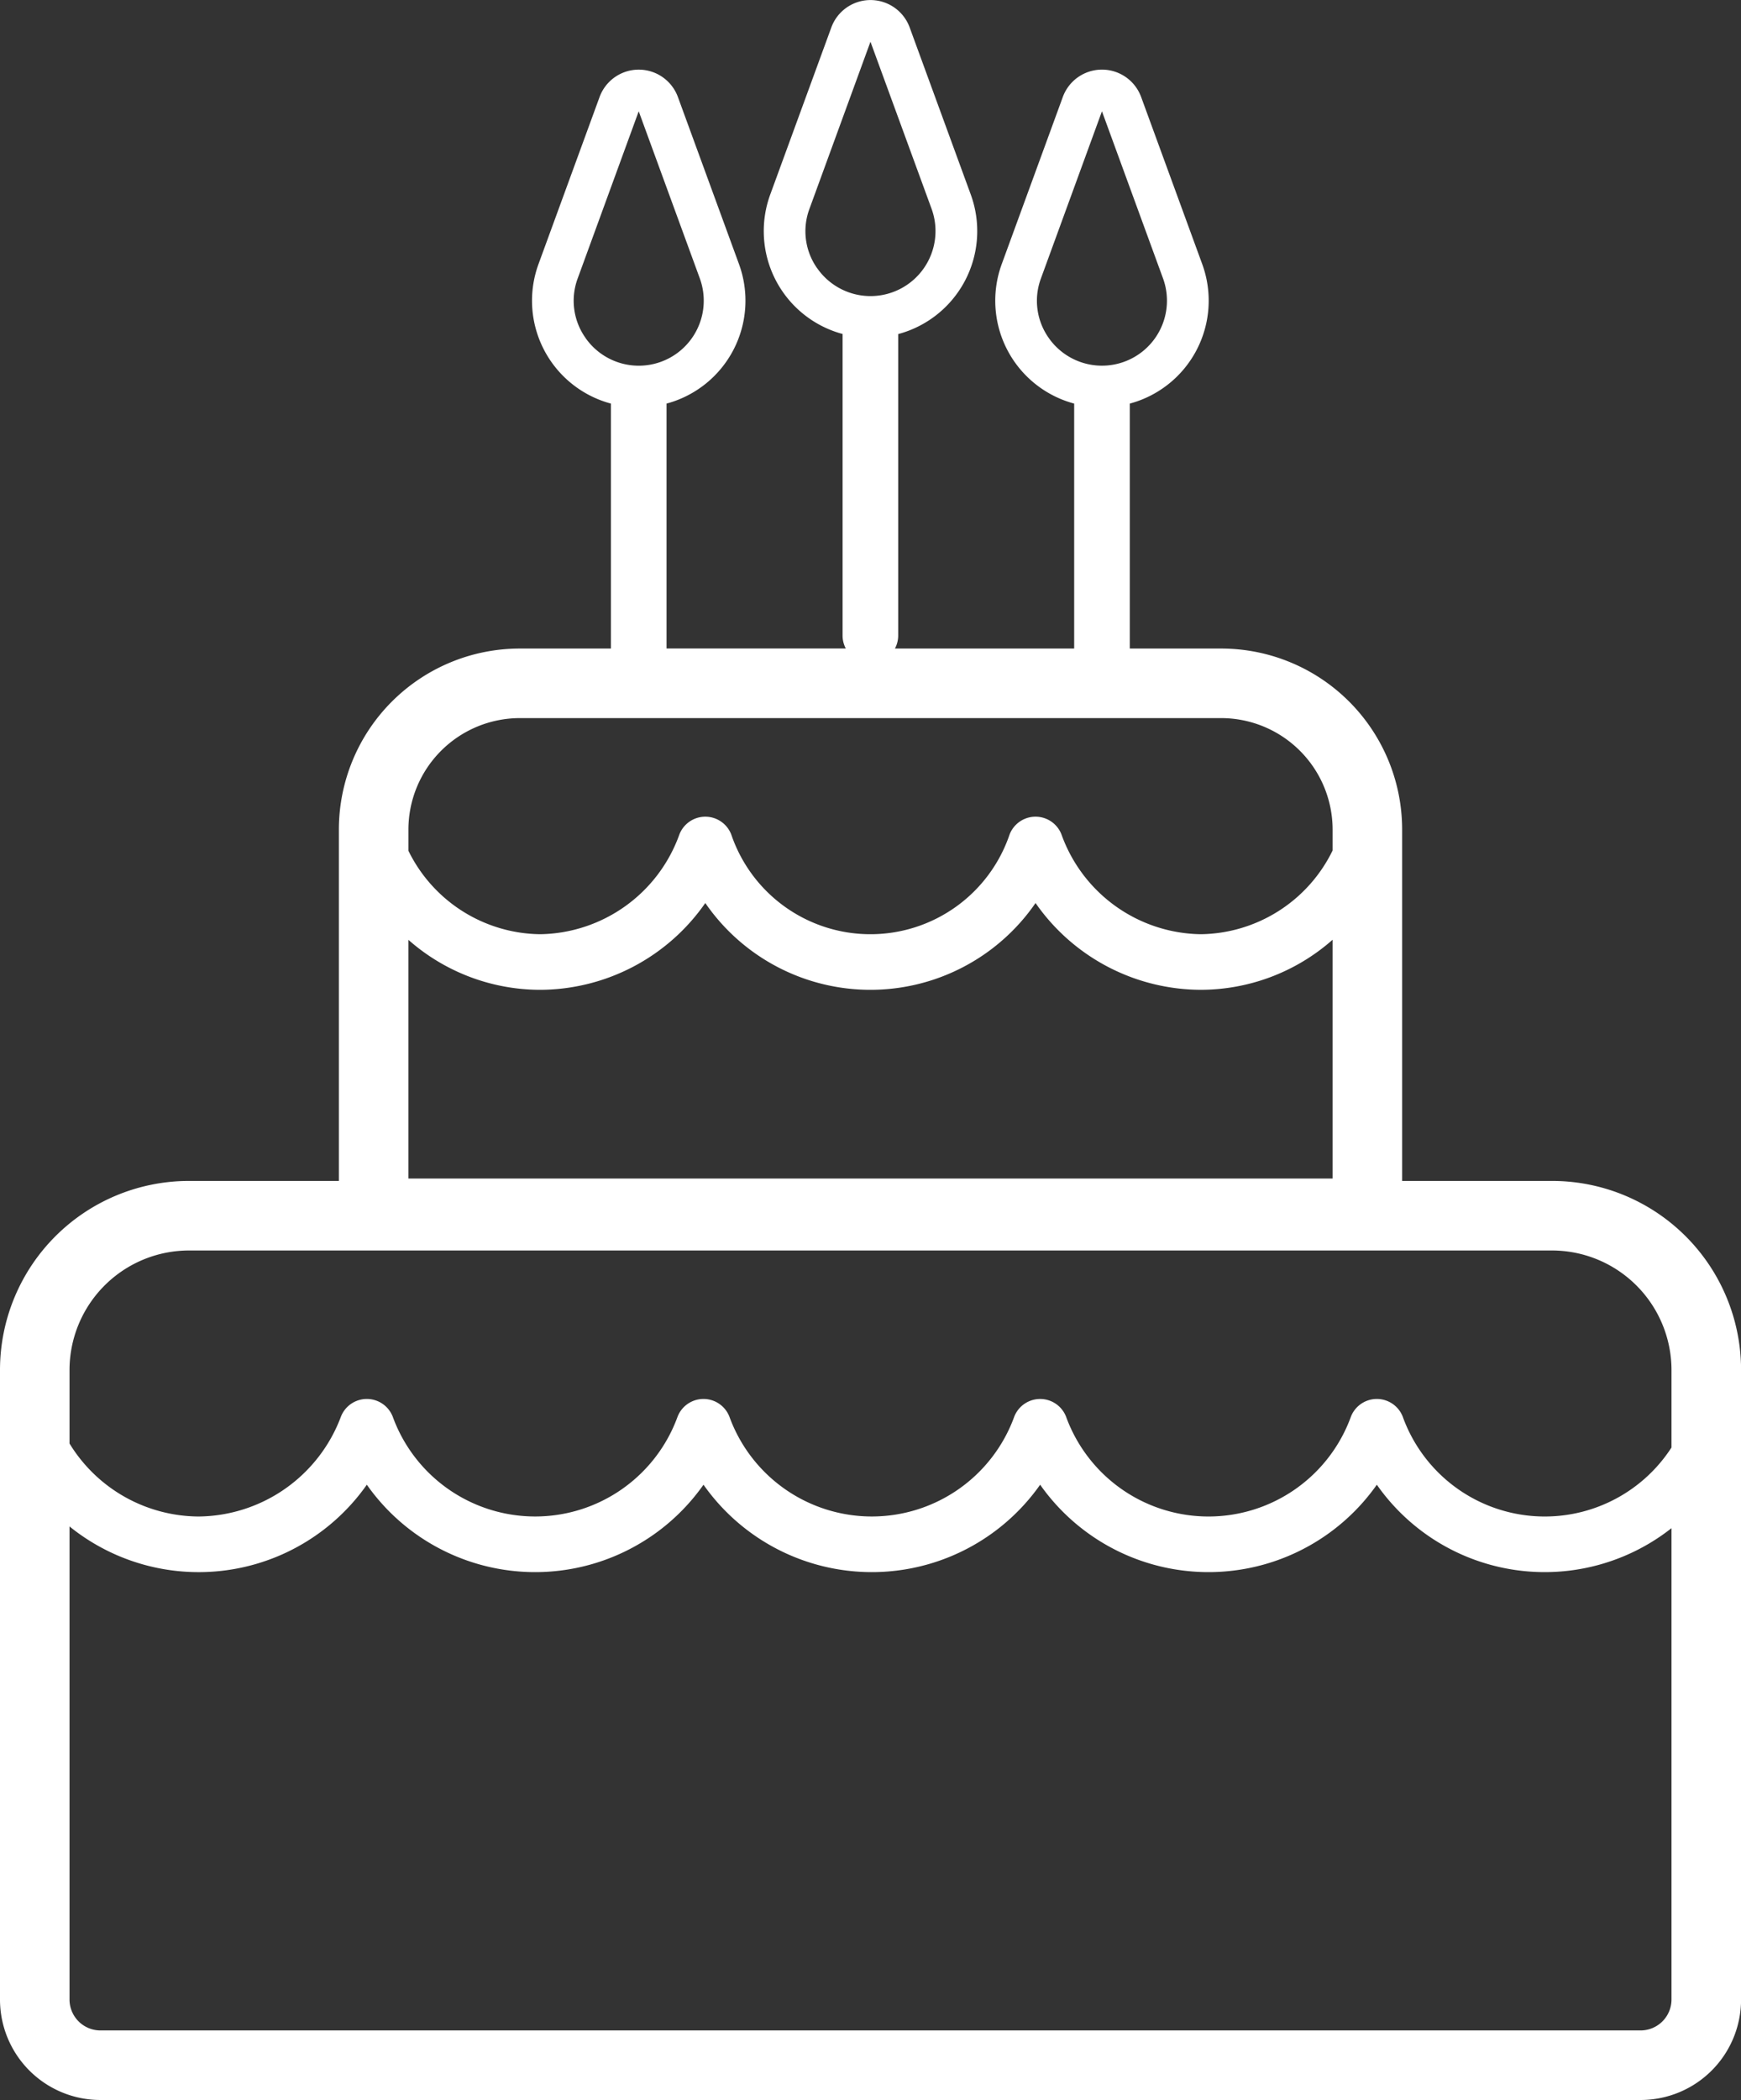 <svg id="Group_1840" data-name="Group 1840" xmlns="http://www.w3.org/2000/svg" xmlns:xlink="http://www.w3.org/1999/xlink" width="125.217" height="150.961" viewBox="0 0 125.217 150.961">
  <rect x="0" y="0" width="125.217" height="150.961" fill="#333333" stroke="none"/>
  <defs>
    <clipPath id="clip-path">
      <rect id="Rectangle_759" data-name="Rectangle 759" width="125.217" height="150.961" fill="none"/>
    </clipPath>
  </defs>
  <g id="Group_1837" data-name="Group 1837" clip-path="url(#clip-path)">
    <path id="Path_3323" data-name="Path 3323" d="M111.624,84.893H100.845V59.637A13.015,13.015,0,0,0,87.83,46.622H81.257V29.013a7.66,7.66,0,0,0,5.207-10.036L82.072,6.969a3,3,0,0,0-5.631,0L72.05,18.977a7.658,7.658,0,0,0,5.207,10.036V46.622H64.366A1.987,1.987,0,0,0,64.6,45.7V24.016a7.661,7.661,0,0,0,5.217-10.039L65.424,1.968a3,3,0,0,0-5.631,0L55.4,13.977a7.658,7.658,0,0,0,5.2,10.032V45.7a1.974,1.974,0,0,0,.232.918H47.94V29.013a7.66,7.66,0,0,0,5.207-10.036L48.755,6.969a3,3,0,0,0-5.63,0L38.733,18.977A7.658,7.658,0,0,0,43.94,29.013V46.622H37.387A13.015,13.015,0,0,0,24.373,59.637V84.893H13.593A13.593,13.593,0,0,0,0,98.486v45.253a7.221,7.221,0,0,0,7.222,7.222H118a7.222,7.222,0,0,0,7.222-7.222V98.486a13.593,13.593,0,0,0-13.594-13.593m-36.2-60.6a4.616,4.616,0,0,1-.559-4.284L79.255,8l4.391,12.008a4.674,4.674,0,0,1-8.22,4.284m-16.648-5a4.614,4.614,0,0,1-.559-4.283L62.606,3,67,15.007a4.674,4.674,0,0,1-8.22,4.283m-16.669,5a4.616,4.616,0,0,1-.559-4.284L45.938,8,50.33,20.007a4.674,4.674,0,0,1-8.221,4.284M29.373,67.561a14.35,14.35,0,0,0,9.478,3.594,14.532,14.532,0,0,0,11.876-6.239,14.423,14.423,0,0,0,23.752,0,14.535,14.535,0,0,0,11.876,6.238,14.352,14.352,0,0,0,9.49-3.6V84.719H29.373Zm8.014-15.939H87.83a8.023,8.023,0,0,1,8.015,8.015v1.5a10.7,10.7,0,0,1-9.49,6.021,10.812,10.812,0,0,1-10.01-7.168,2,2,0,0,0-3.733,0,10.572,10.572,0,0,1-20.018,0,2,2,0,0,0-1.866-1.281h0a2,2,0,0,0-1.866,1.281,10.811,10.811,0,0,1-10.01,7.168,10.693,10.693,0,0,1-9.478-6V59.637a8.023,8.023,0,0,1,8.014-8.015M13.593,89.893h98.031a8.6,8.6,0,0,1,8.594,8.593v5.571a10.857,10.857,0,0,1-19.331-2.221,2,2,0,0,0-3.724,0,10.9,10.9,0,0,1-20.491,0,2,2,0,0,0-3.723,0,10.9,10.9,0,0,1-20.49,0,2,2,0,0,0-3.724,0,10.9,10.9,0,0,1-20.49,0,2,2,0,0,0-3.724,0,11.043,11.043,0,0,1-10.245,7.18A10.95,10.95,0,0,1,5,103.769V98.486a8.6,8.6,0,0,1,8.593-8.593M118,145.961H7.222A2.225,2.225,0,0,1,5,143.739V109.731a14.779,14.779,0,0,0,21.383-3,14.806,14.806,0,0,0,24.214,0,14.805,14.805,0,0,0,24.213,0,14.807,14.807,0,0,0,24.215,0,14.742,14.742,0,0,0,21.193,3.124v33.882A2.225,2.225,0,0,1,118,145.961" fill="#fff"/>
  </g>
</svg>
